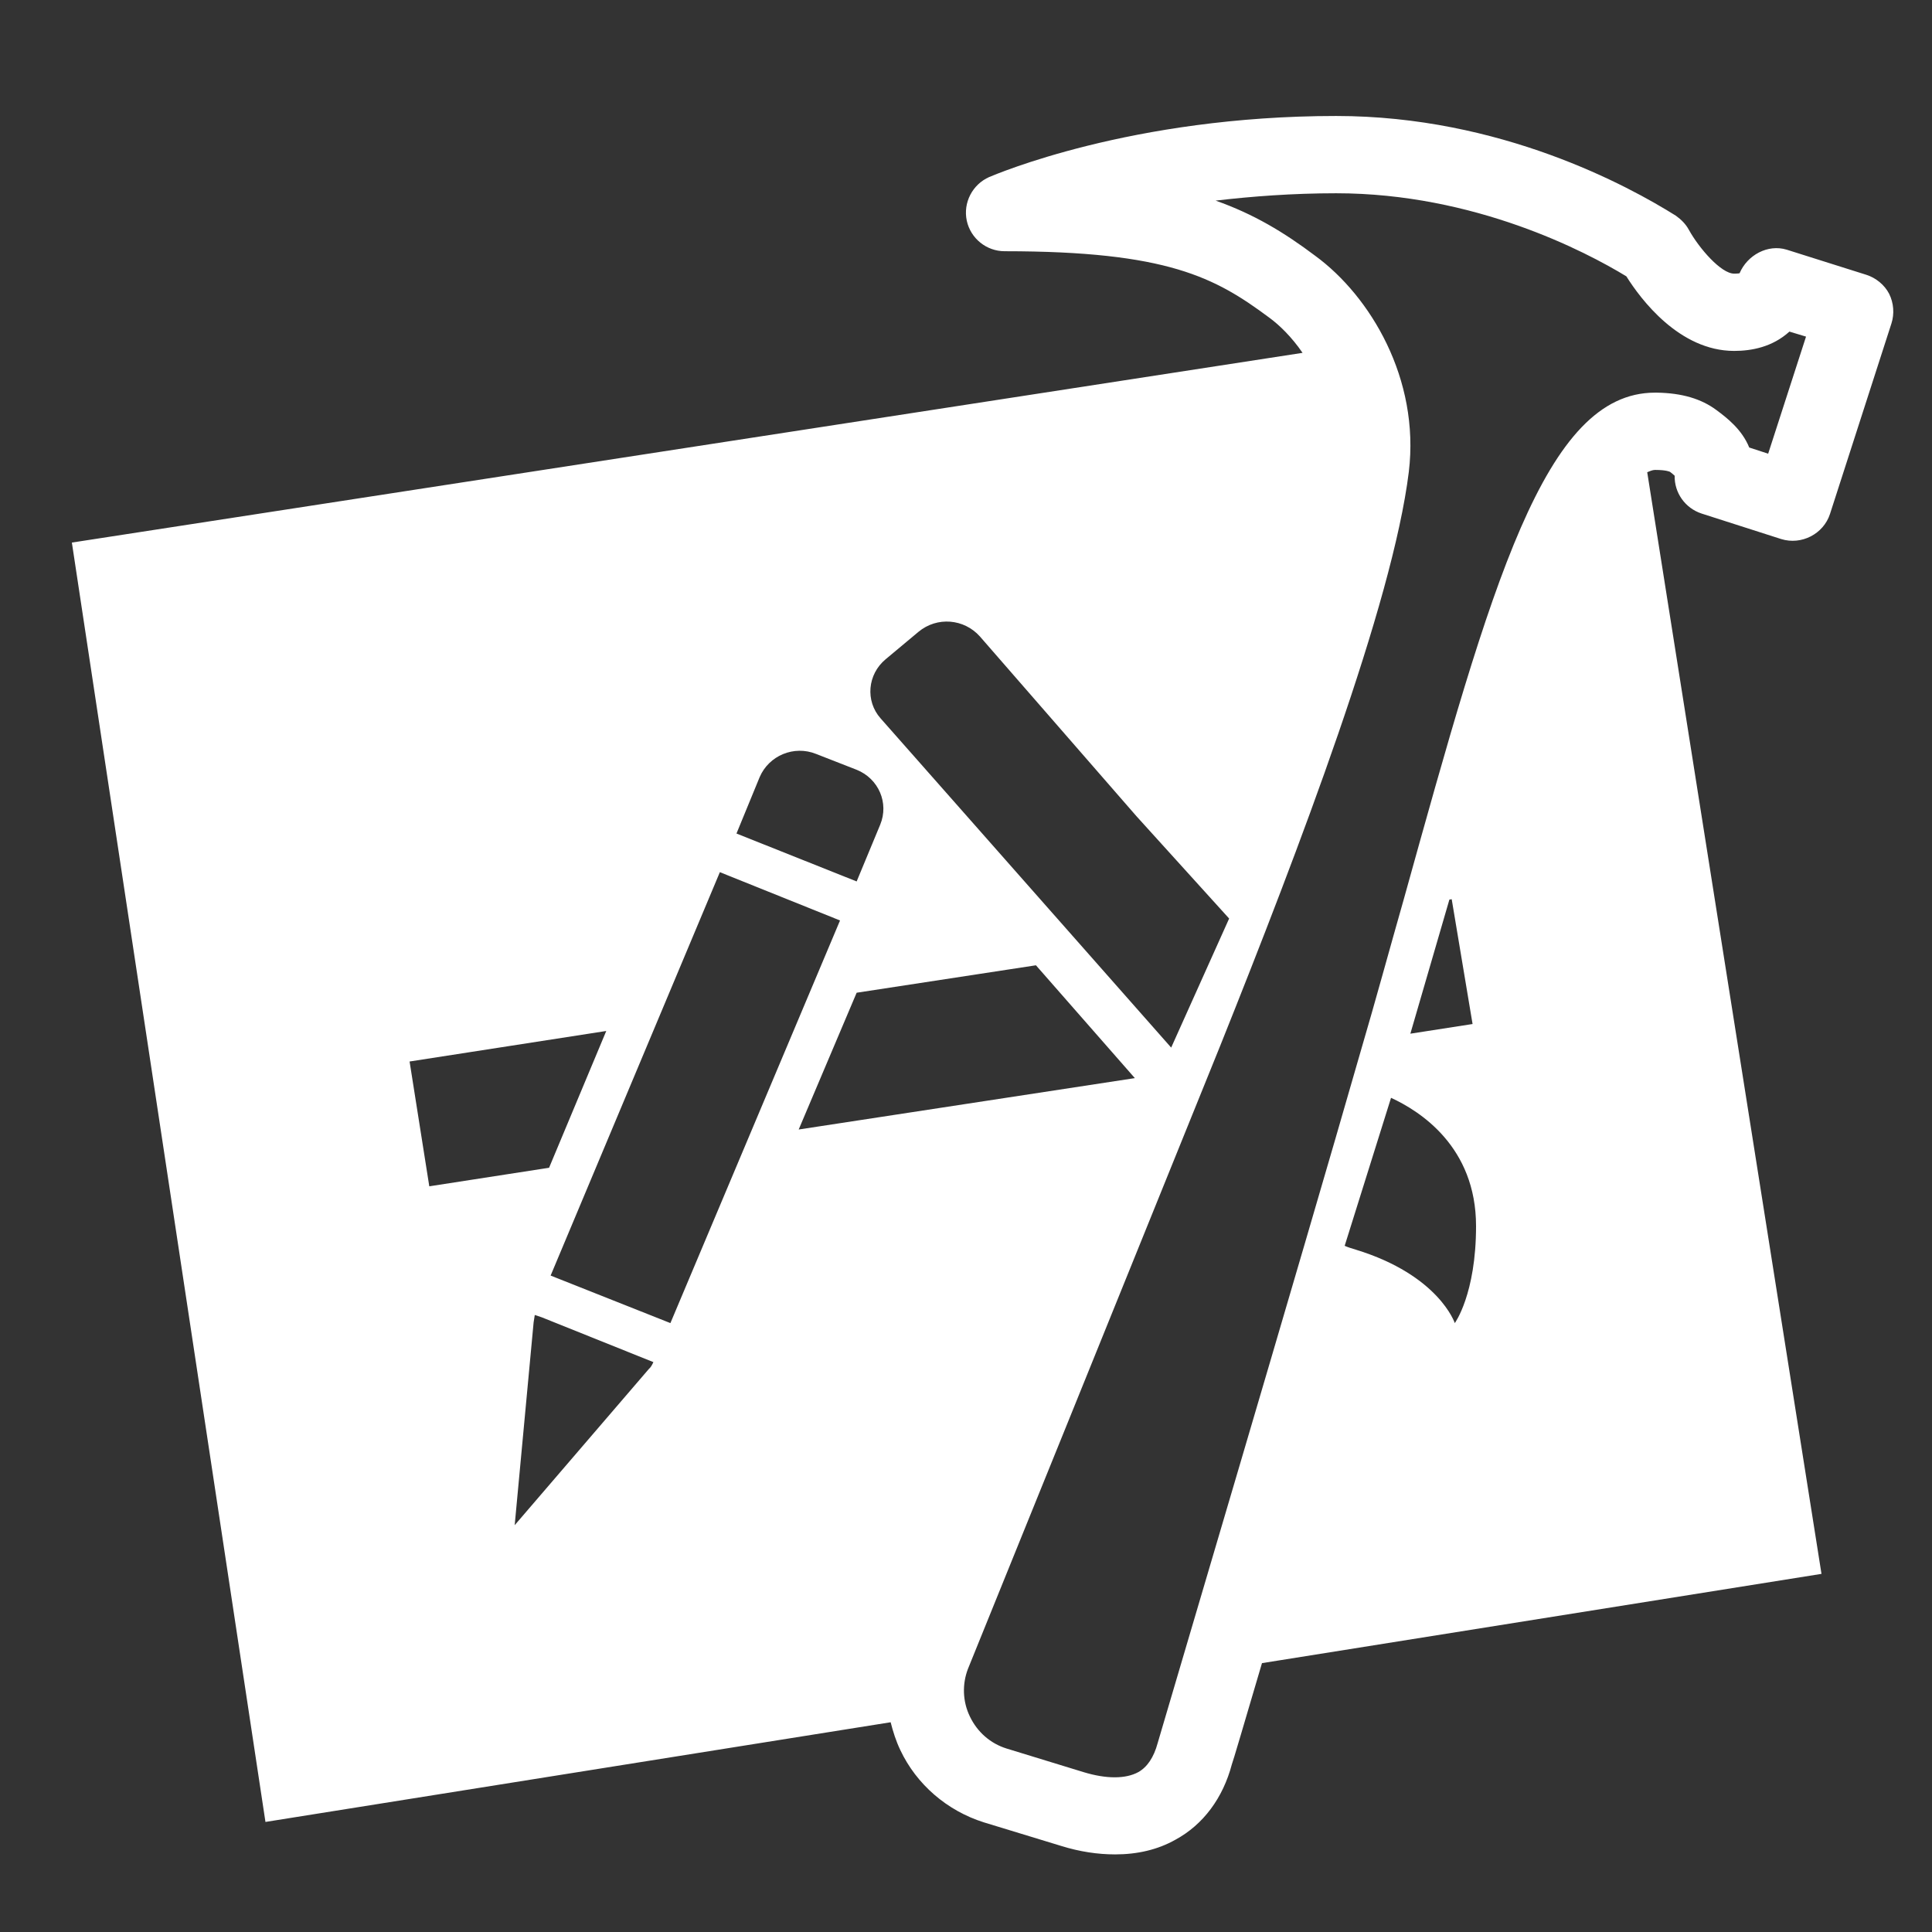 <svg width="60" height="60" viewBox="0 0 60 60" fill="none" xmlns="http://www.w3.org/2000/svg">
<rect x="0" y="0" width="60" height="60" fill="#333333" stroke="none"/>
<path d="M58.668 9.122C58.524 8.846 58.26 8.63 57.96 8.534L55.488 7.754C54.9 7.574 54.264 7.922 54.024 8.486C54.024 8.486 53.976 8.498 53.856 8.498C53.448 8.498 52.764 7.706 52.452 7.142C52.356 6.962 52.212 6.818 52.044 6.698C50.568 5.774 46.596 3.602 41.496 3.602C35.124 3.602 30.9 5.426 30.72 5.498C30.204 5.726 29.904 6.29 30.024 6.854C30.144 7.406 30.636 7.802 31.2 7.802C36.264 7.802 37.74 8.618 39.42 9.866C39.732 10.094 40.116 10.466 40.452 10.958L2.232 16.85L8.244 56.582L27.66 53.486C27.732 53.774 27.828 54.074 27.96 54.35C28.464 55.418 29.412 56.234 30.552 56.594L32.952 57.326C33.528 57.506 34.092 57.59 34.632 57.59C35.316 57.59 35.952 57.446 36.504 57.134C37.368 56.666 37.98 55.838 38.256 54.794C38.28 54.746 38.64 53.522 39.192 51.65L56.568 48.878L51.156 14.666C51.24 14.63 51.324 14.594 51.396 14.594H51.408C51.756 14.594 51.864 14.654 51.864 14.654C51.924 14.702 51.972 14.738 52.008 14.774C51.996 15.302 52.332 15.782 52.848 15.95L55.32 16.742C55.944 16.934 56.628 16.586 56.832 15.962L58.74 10.046C58.836 9.746 58.812 9.41 58.668 9.122ZM27.504 20.474L28.524 19.622C29.1 19.142 29.94 19.214 30.432 19.766L35.292 25.346L38.172 28.526L36.372 32.534L27.348 22.31C26.868 21.77 26.94 20.942 27.504 20.474ZM23.592 24.134C23.88 23.462 24.66 23.138 25.344 23.414L26.604 23.906C27.288 24.182 27.612 24.938 27.336 25.61L26.604 27.374L22.872 25.886L23.592 24.134ZM12.72 32.966L18.828 32.018L17.052 36.266L13.332 36.842L12.72 32.966ZM20.148 42.518L15.984 47.366L16.572 41.066L16.608 40.838L16.824 40.91L20.292 42.302C20.256 42.374 20.22 42.458 20.148 42.518ZM17.1 39.614L22.356 27.086L26.088 28.586L20.82 41.09L17.1 39.614ZM24.804 35.078L26.604 30.83L32.172 29.978L35.244 33.482L24.804 35.078ZM45.18 41.09C45.18 41.09 44.688 39.602 42.108 38.81C41.988 38.774 41.868 38.738 41.76 38.69L43.2 34.094C44.088 34.502 45.84 35.606 45.84 38.078C45.84 40.19 45.18 41.09 45.18 41.09ZM43.8 32.102L45.012 27.938L45.084 27.926L45.732 31.802L43.8 32.102ZM54.912 14.09L54.324 13.898C54.096 13.334 53.628 12.974 53.304 12.734C52.836 12.386 52.236 12.206 51.456 12.194H51.396C47.964 12.194 46.32 18.134 43.596 27.926C43.164 29.438 42.732 31.034 42.252 32.666C40.488 38.822 36 53.954 35.952 54.134C35.832 54.578 35.628 54.878 35.352 55.034C34.956 55.25 34.356 55.25 33.648 55.034L31.26 54.302C30.756 54.146 30.348 53.786 30.12 53.306C29.892 52.838 29.88 52.298 30.06 51.83C30.06 51.83 35.604 38.15 37.896 32.474C40.356 26.33 43.248 18.746 43.752 14.654C44.1 11.762 42.552 9.194 40.848 7.946C39.876 7.214 38.94 6.65 37.752 6.23C38.88 6.098 40.14 6.002 41.496 6.002C45.792 6.002 49.248 7.814 50.508 8.582C50.952 9.29 52.152 10.898 53.856 10.898C54.396 10.898 55.044 10.778 55.572 10.298L56.088 10.454L54.912 14.09Z" fill="white"/>
</svg>
